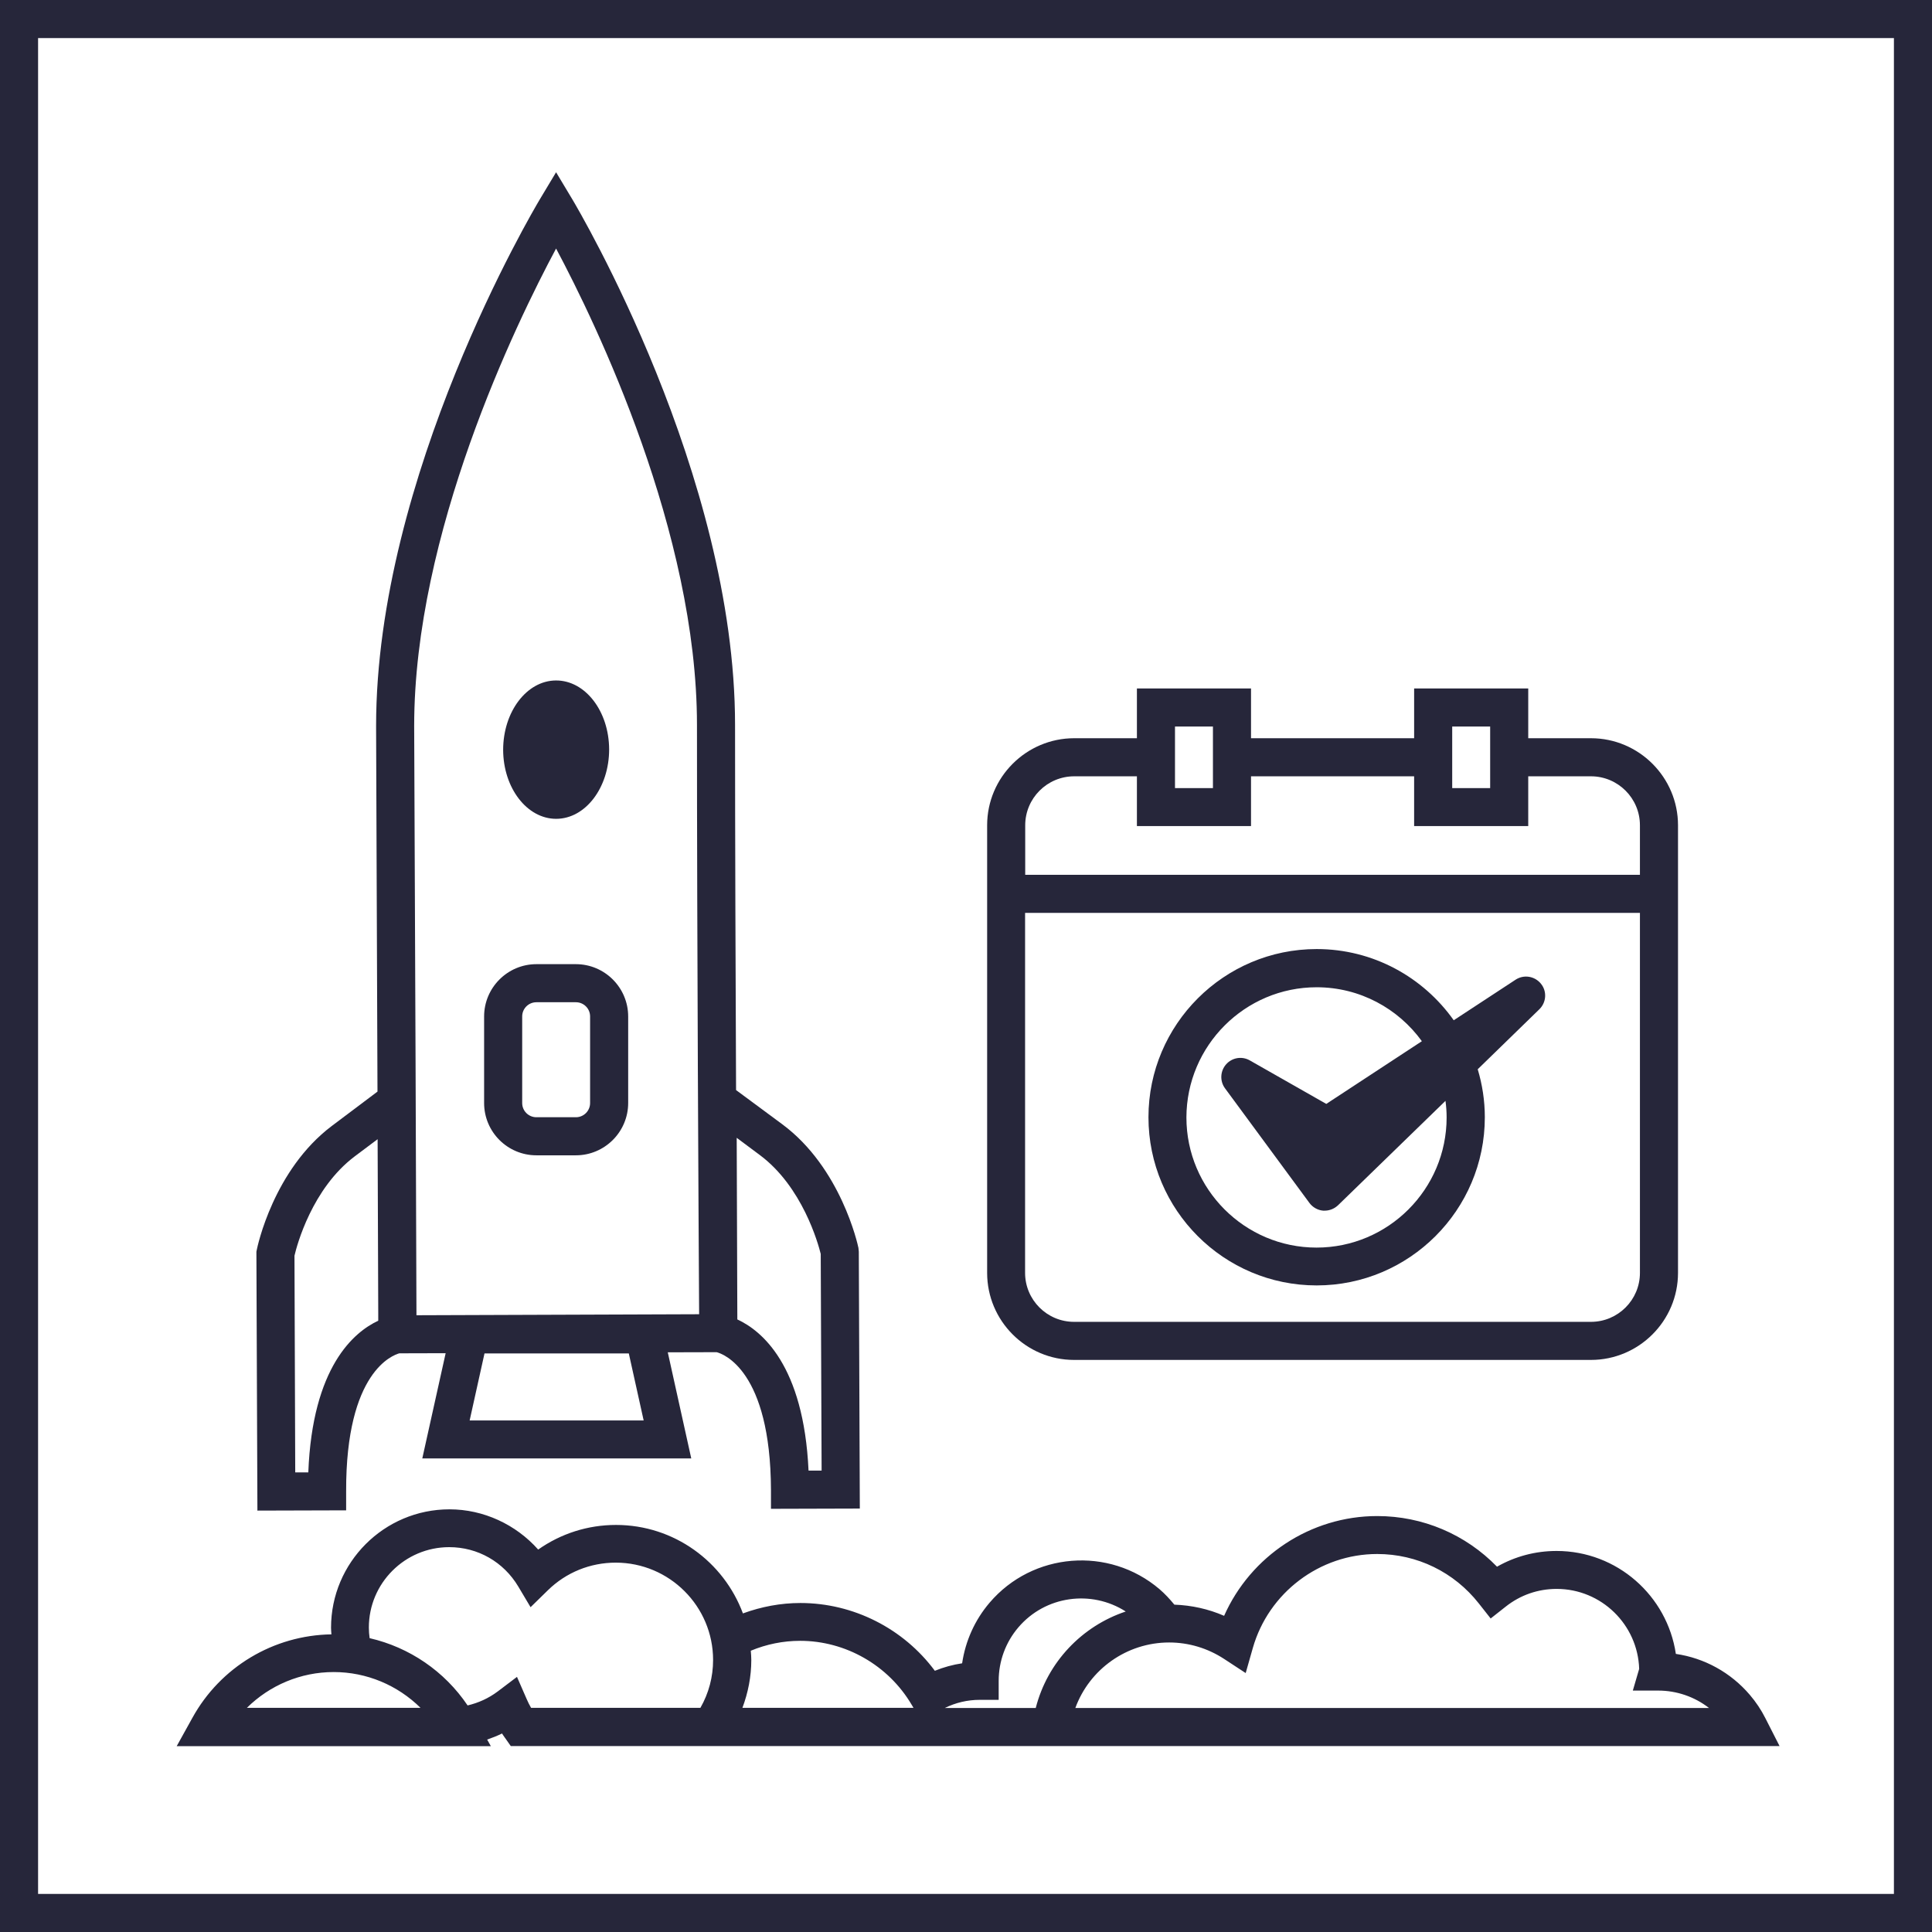 <?xml version="1.0" encoding="UTF-8" standalone="no"?>
<!-- Generator: Adobe Illustrator 26.1.0, SVG Export Plug-In . SVG Version: 6.00 Build 0)  -->

<svg
   xmlns:dc="http://purl.org/dc/elements/1.1/"
   xmlns:cc="http://creativecommons.org/ns#"
   xmlns:rdf="http://www.w3.org/1999/02/22-rdf-syntax-ns#"
   xmlns:svg="http://www.w3.org/2000/svg"
   xmlns="http://www.w3.org/2000/svg"
   xmlns:sodipodi="http://sodipodi.sourceforge.net/DTD/sodipodi-0.dtd"
   xmlns:inkscape="http://www.inkscape.org/namespaces/inkscape"
   version="1.1"
   x="0px"
   y="0px"
   viewBox="0 0 152.21 152.21"
   style="enable-background:new 0 0 152.21 152.21;"
   xml:space="preserve"
   id="svg22"
   sodipodi:docname="05.svg"
   inkscape:version="0.92.1 r15371"><defs
     id="defs26" /><sodipodi:namedview
     pagecolor="#ffffff"
     bordercolor="#666666"
     borderopacity="1"
     objecttolerance="10"
     gridtolerance="10"
     guidetolerance="10"
     inkscape:pageopacity="0"
     inkscape:pageshadow="2"
     inkscape:window-width="1600"
     inkscape:window-height="840"
     id="namedview24"
     showgrid="false"
     inkscape:zoom="1.5504894"
     inkscape:cx="-97.711085"
     inkscape:cy="76.105003"
     inkscape:window-x="0"
     inkscape:window-y="0"
     inkscape:window-maximized="1"
     inkscape:current-layer="g19" /><style
     type="text/css"
     id="style2">
	.st0{fill:#293E48;}
</style><g
     id="Vrstva_2" /><g
     id="Vrstva_1"><g
       id="g19"><path
         class="st0"
         d="M84.62,107.14h40.72c3.78,0,6.86-3.08,6.86-6.86V65.02c0-3.78-3.08-6.86-6.86-6.86h-4.94v-3.92h-8.99v3.92    H98.56v-3.92h-8.99v3.92h-4.94c-3.78,0-6.86,3.08-6.86,6.86v35.26C77.77,104.06,80.84,107.14,84.62,107.14z M114.41,57.24h2.99    v4.85h-2.99V57.24z M92.57,57.24h2.99v4.85h-2.99V57.24z M80.77,65.02c0-2.13,1.73-3.86,3.86-3.86h4.94v3.92h8.99v-3.92h12.85    v3.92h8.99v-3.92h4.94c2.13,0,3.86,1.73,3.86,3.86v3.9H80.77V65.02z M129.2,71.92v28.36c0,2.13-1.73,3.86-3.86,3.86H84.62    c-2.13,0-3.86-1.73-3.86-3.86V71.92H129.2z"
         id="path5"
         style="fill:#26263a;fill-opacity:1" /><path
         class="st0"
         d="M27.27,118.99l0-1.5c-0.03-9.47,3.72-10.74,4.19-10.87l3.65-0.01l-1.84,8.29h21.19l-1.85-8.36l3.85-0.01    c0.51,0.13,4.24,1.43,4.28,10.84l0,1.5l7-0.02l-0.08-20.24l-0.03-0.3c-0.05-0.25-1.37-6.3-5.99-9.73l-3.65-2.7    c-0.04-9.09-0.08-19.89-0.08-28.77c0-19.71-12.29-40.51-12.81-41.39l-1.29-2.15l-1.29,2.15C42,16.6,29.63,37.48,29.63,57.2    L29.74,86l-3.59,2.7c-4.6,3.46-5.87,9.51-5.92,9.77l-0.03,0.15l0.08,20.39L27.27,118.99z M37,111.91l1.17-5.28h11.37l1.17,5.28H37    z M59.85,90.99c3.36,2.49,4.61,6.98,4.81,7.8l0.07,17.07l-1.03,0c-0.38-8.32-3.7-11.03-5.61-11.91l-0.05-14.31L59.85,90.99z     M32.63,57.2c0-15.19,7.99-31.66,11.18-37.62c3.17,5.95,11.1,22.36,11.1,37.53c0,16.75,0.13,40.3,0.17,46.43l-22.27,0.08    l-0.07-19.87l0,0L32.63,57.2z M27.95,91.1l1.8-1.35l0.05,13.73l0,0.57c-1.91,0.89-5.19,3.63-5.51,11.95l-1.03,0L23.2,98.93    C23.39,98.1,24.59,93.63,27.95,91.1z"
         id="path7"
         style="fill:#26263a;fill-opacity:1" /><path
         class="st0"
         d="M43.83,64.51c2.3-0.01,4.16-2.46,4.16-5.47c-0.01-3.01-1.88-5.44-4.19-5.43c-2.3,0.01-4.16,2.46-4.16,5.47    C39.65,62.08,41.52,64.52,43.83,64.51z"
         id="path9"
         style="fill:#26263a;fill-opacity:1" /><path
         class="st0"
         d="M38.66,137.55l-0.28-0.5c0.4-0.14,0.79-0.29,1.17-0.48c0.08,0.12,0.15,0.23,0.24,0.35l0.45,0.64h99.96    l-1.11-2.18c-0.34-0.68-0.76-1.3-1.23-1.85c-1.5-1.76-3.57-2.9-5.83-3.23c-0.68-4.58-4.63-8.11-9.4-8.11    c-1.67,0-3.27,0.43-4.69,1.24c-2.48-2.55-5.85-3.99-9.44-3.99c-5.25,0-9.97,3.15-12.06,7.86c-1.24-0.54-2.56-0.83-3.92-0.88    c-0.36-0.44-0.74-0.85-1.17-1.22c-3.99-3.4-10-2.91-13.39,1.07c-1.16,1.36-1.9,3.01-2.16,4.77c-0.74,0.11-1.46,0.31-2.15,0.59    c-2.47-3.33-6.42-5.34-10.59-5.34c-1.55,0-3.08,0.29-4.53,0.82c-1.51-4.06-5.41-6.97-10-6.97c-2.22,0-4.34,0.68-6.13,1.94    c-1.76-1.98-4.31-3.17-6.99-3.17c-5.15,0-9.33,4.19-9.33,9.33c0,0.18,0.02,0.35,0.03,0.52c-4.56,0.07-8.75,2.57-10.96,6.59    l-1.23,2.22H38.66z M98.14,131.81l0.56-1.97c1.24-4.36,5.27-7.41,9.8-7.41c3.14,0,6.06,1.42,8.01,3.9l0.93,1.18l1.18-0.93    c1.16-0.92,2.55-1.4,4.02-1.4c3.52,0,6.39,2.81,6.5,6.3l-0.5,1.71l2,0c1.46,0,2.87,0.49,4,1.37H84.72    c1.11-3.04,4.04-5.16,7.39-5.16c1.54,0,3.03,0.45,4.32,1.29L98.14,131.81z M77.18,133.92h1.5l0-1.5c0-1.55,0.55-3.04,1.55-4.21    c2.13-2.5,5.76-2.98,8.46-1.25c-3.45,1.15-6.17,3.99-7.09,7.6h-7.16C75.29,134.14,76.23,133.92,77.18,133.92z M63.04,129.27    c3.58,0,6.95,1.93,8.78,5.03l0.15,0.25H58.49c0.45-1.2,0.7-2.47,0.7-3.77c0-0.25-0.02-0.49-0.04-0.73    C60.38,129.54,61.69,129.27,63.04,129.27z M19.45,134.55c1.8-1.78,4.24-2.82,6.84-2.82s5.04,1.04,6.84,2.82H19.45z M29.12,129.06    c-0.04-0.28-0.06-0.56-0.06-0.84c0-3.49,2.84-6.33,6.33-6.33c2.25,0,4.28,1.16,5.44,3.1l0.97,1.63l1.36-1.33    c1.44-1.41,3.34-2.18,5.35-2.18c4.23,0,7.67,3.44,7.67,7.67c0,1.33-0.34,2.62-1,3.77H41.84c-0.13-0.23-0.25-0.46-0.35-0.7    l-0.76-1.74l-1.52,1.15c-0.72,0.54-1.52,0.9-2.37,1.1C35.02,131.66,32.25,129.78,29.12,129.06z"
         id="path11"
         style="fill:#26263a;fill-opacity:1" /><path
         class="st0"
         d="M42.26,91.02h3.11c2.27,0,4.12-1.85,4.12-4.12v-6.82c0-2.27-1.85-4.12-4.12-4.12h-3.11    c-2.27,0-4.12,1.85-4.12,4.12v6.82C38.14,89.18,39.99,91.02,42.26,91.02z M41.14,80.08c0-0.62,0.5-1.12,1.12-1.12h3.11    c0.62,0,1.12,0.5,1.12,1.12v6.82c0,0.62-0.5,1.12-1.12,1.12h-3.11c-0.62,0-1.12-0.5-1.12-1.12V80.08z"
         id="path13"
         style="fill:#26263a;fill-opacity:1" /><path
         class="st0"
         d="M103.73,101.27c7.3,0,13.25-5.94,13.25-13.25c0-1.31-0.2-2.58-0.56-3.78l4.86-4.73    c0.55-0.54,0.61-1.41,0.12-2.01s-1.34-0.74-1.99-0.32l-4.88,3.2c-2.4-3.39-6.34-5.61-10.8-5.61c-7.3,0-13.25,5.94-13.25,13.25    C90.48,95.33,96.42,101.27,103.73,101.27z M103.73,77.78c3.41,0,6.43,1.68,8.29,4.25l-7.53,4.94l-6.03-3.43    c-0.62-0.35-1.39-0.22-1.86,0.31c-0.47,0.53-0.51,1.32-0.09,1.89l6.65,9.03c0.26,0.35,0.65,0.57,1.08,0.61c0.04,0,0.08,0,0.12,0    c0.39,0,0.76-0.15,1.05-0.42l8.47-8.23c0.06,0.43,0.09,0.87,0.09,1.31c0,5.65-4.6,10.25-10.25,10.25    c-5.65,0-10.25-4.6-10.25-10.25C93.48,82.38,98.08,77.78,103.73,77.78z"
         id="path15"
         style="fill:#26263a;fill-opacity:1" /><path
         class="st0"
         d="M0,0v152.21h152.21V0H0z M149.21,149.21H3V3h146.21V149.21z"
         id="path17"
         style="fill:#26263a;fill-opacity:1" /></g></g></svg>